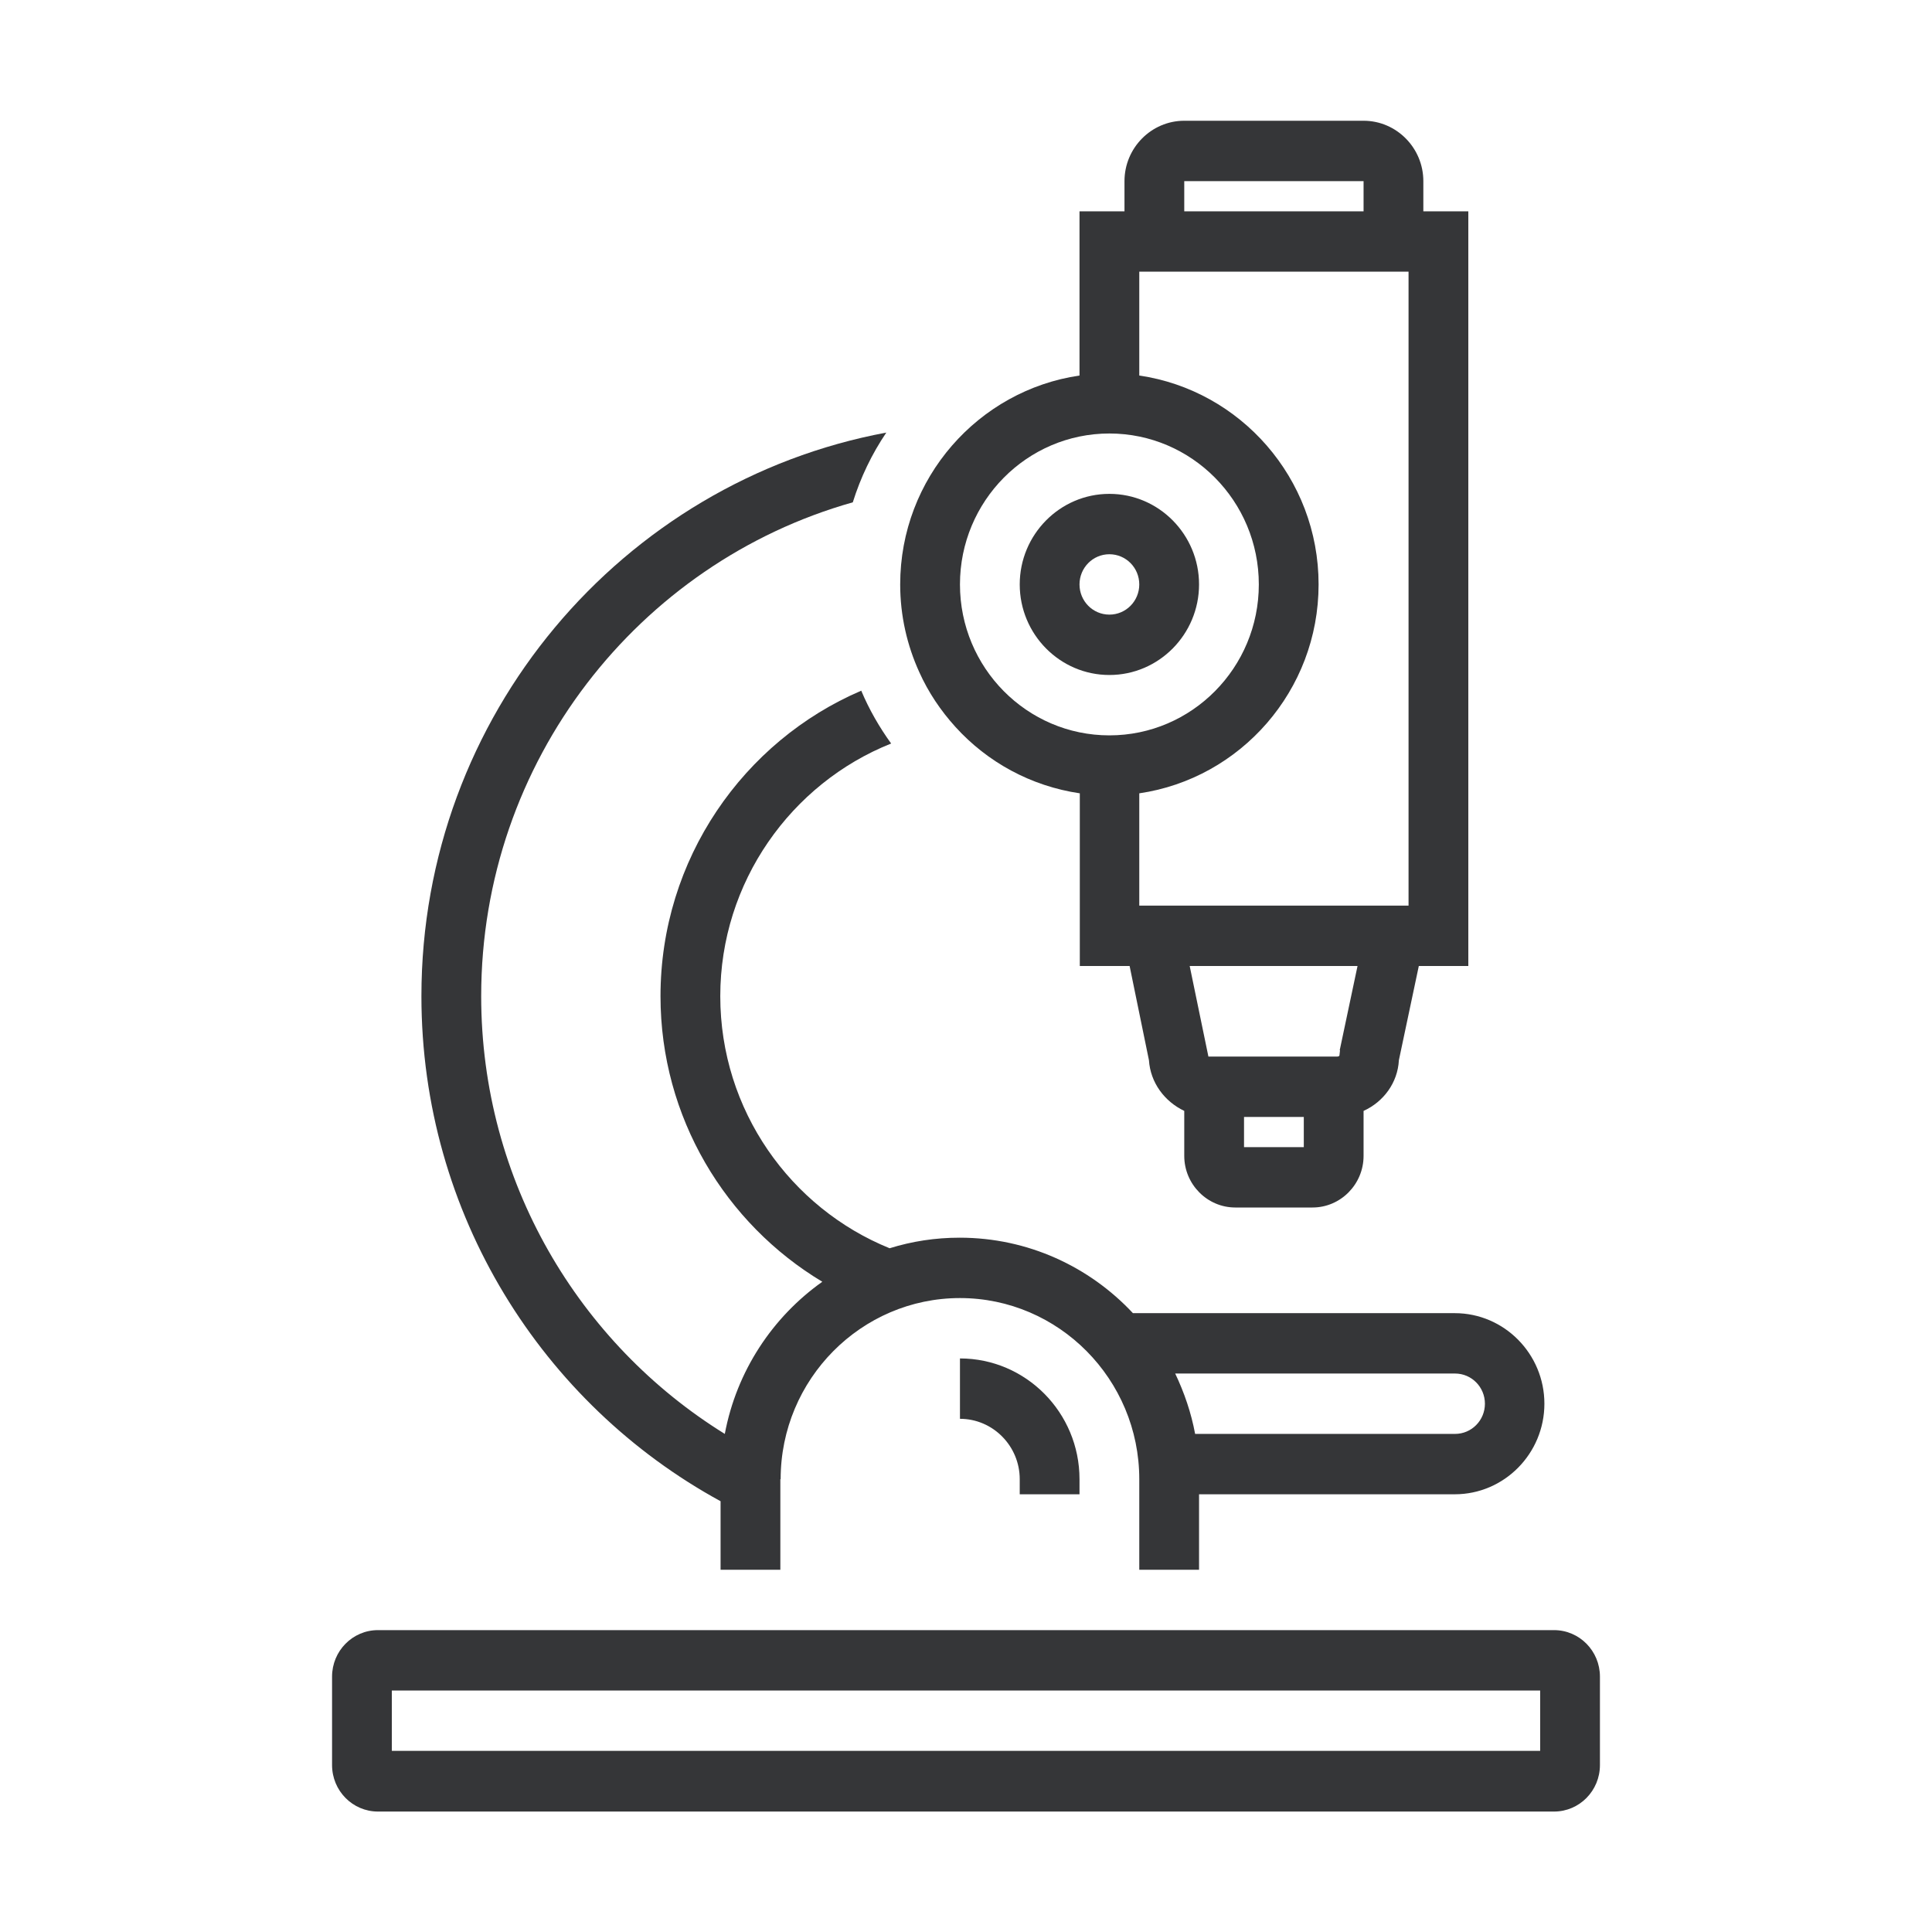 <?xml version="1.0" encoding="UTF-8"?>
<svg xmlns="http://www.w3.org/2000/svg" id="Ebene_1" viewBox="0 0 64 64">
  <defs>
    <style>.cls-1{fill:#353638;stroke-width:0px;}</style>
  </defs>
  <path class="cls-1" d="m25.86,49c0-3.31,2.67-6,5.94-6s5.94,2.69,5.94,6v3h1.98v-2.5h8.47c1.64,0,2.97-1.35,2.97-3s-1.33-3-2.97-3h-10.66c-1.44-1.54-3.48-2.5-5.74-2.5-.81,0-1.58.12-2.32.35-3.28-1.33-5.61-4.57-5.61-8.35s2.35-7.05,5.66-8.37c-.39-.54-.73-1.13-.99-1.75-3.9,1.67-6.65,5.58-6.65,10.12,0,4.02,2.16,7.54,5.36,9.46-1.65,1.17-2.84,2.96-3.23,5.04-4.83-2.99-8.07-8.37-8.07-14.5,0-7.79,5.22-14.36,12.31-16.36.26-.83.63-1.6,1.11-2.31-8.75,1.63-15.4,9.37-15.4,18.67,0,7.22,4.01,13.51,9.91,16.73v2.27h1.98v-3h0Zm22.34-3.5c.55,0,.99.45.99,1s-.44,1-.99,1h-8.61c-.13-.7-.36-1.37-.66-2h9.28Z"></path>
  <path class="cls-1" d="m33.78,49v.5h1.98v-.5c0-2.21-1.78-4-3.96-4v2c1.09,0,1.98.9,1.98,2h0Z"></path>
  <path class="cls-1" d="m11,55.54v2.93c0,.85.68,1.54,1.52,1.54h38.96c.84,0,1.52-.69,1.52-1.54v-2.93c0-.85-.68-1.54-1.52-1.54H12.52c-.84,0-1.52.69-1.52,1.54h0Zm1.98.46h38.04v2H12.98v-2h0Z"></path>
  <path class="cls-1" d="m29.82,19.36h0c0,1.04.23,2.02.63,2.9h0c.3.67.71,1.28,1.2,1.82h0c1.06,1.17,2.5,1.96,4.12,2.2h0v5.72h1.65l.64,3.12c.05.75.52,1.37,1.17,1.68v1.49c0,.94.76,1.71,1.69,1.71h2.56c.93,0,1.69-.77,1.69-1.71v-1.49c.66-.3,1.13-.93,1.17-1.68l.66-3.12h1.64V7h-1.49v-1c0-1.1-.89-2-1.98-2h-5.94c-1.09,0-1.98.9-1.98,2v1h-1.49v5.44c-3.35.49-5.94,3.4-5.94,6.92h0Zm13.37,18.64h-1.98v-1h1.98v1h0Zm1.2-3.21l-.02.18s-.02.03-.07.03h-4.27l-.62-3h5.56l-.59,2.79h0Zm-5.16-28.79h5.94v1h-5.94v-1h0Zm-1.49,3h8.92v21h-8.92v-3.72c3.35-.49,5.94-3.4,5.94-6.92s-2.59-6.43-5.94-6.92v-3.44h0Zm-.99,5.36c2.73,0,4.95,2.24,4.95,5s-2.22,5-4.95,5-4.95-2.24-4.95-5,2.22-5,4.95-5h0Z"></path>
  <path class="cls-1" d="m36.75,22.36c1.64,0,2.97-1.35,2.97-3s-1.33-3-2.97-3-2.97,1.35-2.97,3,1.33,3,2.97,3h0Zm0-4c.55,0,.99.45.99,1s-.44,1-.99,1-.99-.45-.99-1,.44-1,.99-1h0Z"></path>
</svg>

